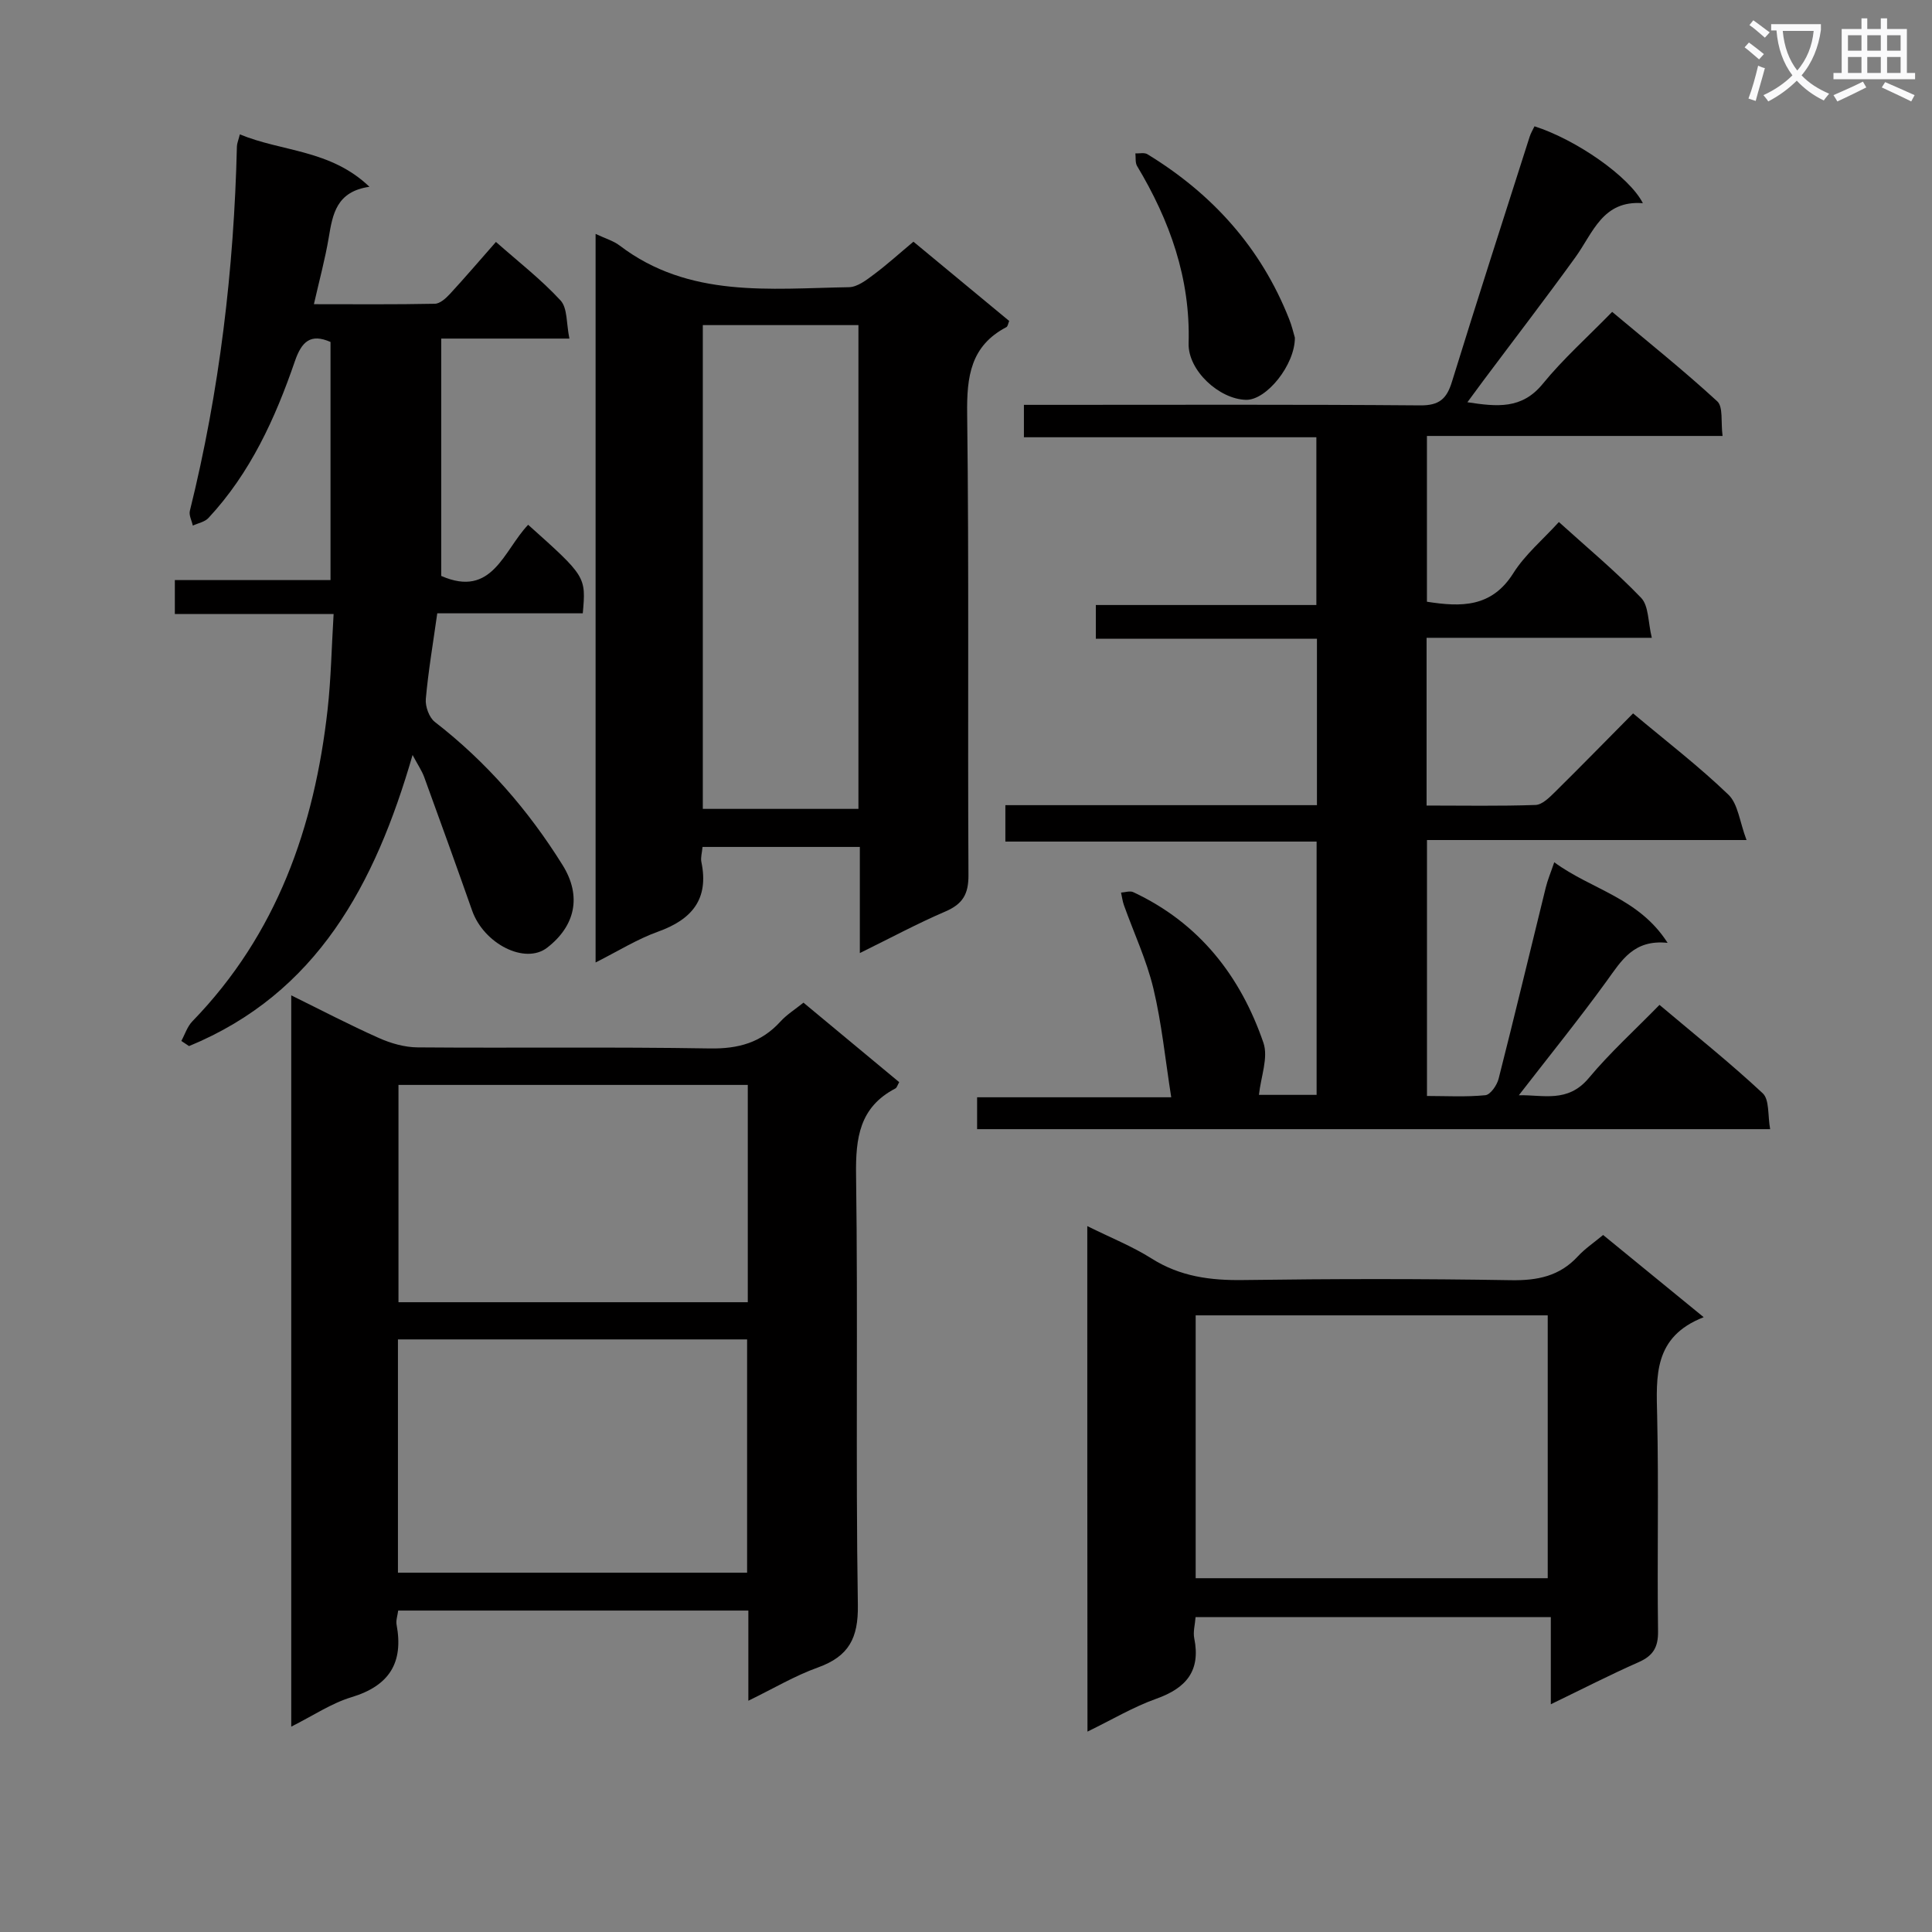 <svg enable-background="new 0 0 400 400" viewBox="0 0 400 400" xmlns="http://www.w3.org/2000/svg"><rect x="0" y="0" width="400" height="400" fill="#808080" stroke="none"/><path d="m362.1 8.8c1.1.8 2.1 1.6 3.1 2.4l-1 1.1c-1.3-1.1-2.3-2-3-2.5zm1.9 4.8c.5.2.9.4 1.4.5-.6 2.3-1.3 4.5-1.9 6.8l-1.5-.5c.8-2.1 1.4-4.3 2-6.8zm-1-9.4c1.3.9 2.4 1.8 3.4 2.5l-1 1.1c-1.4-1.2-2.4-2.1-3.2-2.6zm3.7 2.2v-1.4h10.3v1.2c-.5 3.6-1.8 6.8-4 9.4 1.5 1.6 3.4 2.8 5.7 3.8-.3.4-.7.8-1.1 1.4-2.3-1.1-4.1-2.5-5.6-4.1-1.6 1.6-3.6 3.1-5.9 4.3-.3-.5-.7-.9-1-1.3 2.4-1.1 4.4-2.5 6-4.1-1.9-2.5-3-5.6-3.3-9.3h-1.1zm8.8 0h-6.4c.3 3.3 1.3 6 3 8.2 2-2.3 3.1-5.1 3.4-8.2z" fill="#fafafb"/><path d="m385.3 3.8h1.3v2.2h2.8v-2.2h1.3v2.2h4.1v9.1h1.7v1.3h-16.9v-1.3h1.7v-9.1h4.1v-2.2zm.4 13.1.7 1.2c-1.8.9-3.8 1.9-6 2.9-.2-.4-.5-.8-.8-1.3 2.3-1 4.3-1.9 6.1-2.8zm-3.1-6.4h2.8v-3.2h-2.8zm0 4.6h2.8v-3.3h-2.8zm4-4.6h2.8v-3.2h-2.8zm0 4.6h2.8v-3.3h-2.8zm3.7 1.9c2.1.9 4.1 1.8 6.1 2.7l-.7 1.3c-2.2-1.1-4.2-2-6.1-2.9zm3.2-9.7h-2.8v3.2h2.8zm-2.8 7.8h2.8v-3.3h-2.8z" fill="#fafafb"/><g fill="#010000"><path d="m208.15 166.7h64.51c0-11.55 0-22.65 0-34.46-15.11 0-30.32 0-45.78 0 0-2.63 0-4.57 0-6.98h45.66c0-11.69 0-22.91 0-34.73-20.02 0-40.1 0-60.55 0 0-2.45 0-4.31 0-6.71h5.58c25.5 0 50.99-.1 76.49.11 3.94.03 5.47-1.37 6.55-4.89 5.24-16.95 10.69-33.84 16.09-50.74.24-.76.67-1.45 1-2.15 8.59 2.74 19.63 10.38 22.44 15.92-8.33-.66-10.31 6.12-13.96 11.18-6.23 8.62-12.72 17.06-19.09 25.58-.98 1.31-1.95 2.64-3.28 4.45 6.15.93 11.27 1.5 15.61-3.82 4.19-5.14 9.21-9.61 14.36-14.89 7.48 6.27 14.83 12.15 21.75 18.51 1.27 1.16.73 4.29 1.11 7.18-20.7 0-40.78 0-61.21 0v34.32c7.07 1.11 13.39 1.23 17.88-5.9 2.43-3.86 6.1-6.93 9.44-10.6 5.85 5.3 11.76 10.2 17.03 15.7 1.59 1.66 1.41 5.01 2.21 8.27-16.16 0-31.25 0-46.63 0v34.73c7.67 0 15.12.14 22.56-.12 1.37-.05 2.85-1.53 3.98-2.64 5.44-5.37 10.78-10.84 16.21-16.32 6.89 5.78 13.64 10.96 19.74 16.83 2 1.92 2.31 5.59 3.75 9.39-22.94 0-44.36 0-66.16 0v52.99c3.95 0 8.05.24 12.09-.16 1.04-.1 2.4-2.06 2.74-3.4 3.35-13.17 6.51-26.39 9.76-39.58.38-1.56 1.02-3.06 1.76-5.25 7.71 5.68 17.5 7.34 23.47 16.69-7.02-.75-9.55 3.67-12.59 7.87-5.74 7.92-11.9 15.53-18.21 23.68 5.01-.12 10.12 1.66 14.48-3.56 4.36-5.23 9.45-9.84 14.64-15.15 7.36 6.21 14.61 11.99 21.37 18.3 1.42 1.32 1.02 4.59 1.54 7.43-55.02 0-109.42 0-164.19 0 0-1.97 0-4.04 0-6.6h40.19c-1.23-7.8-1.96-15.27-3.69-22.51-1.41-5.9-4.05-11.51-6.1-17.26-.3-.83-.4-1.74-.6-2.61.85-.05 1.85-.41 2.53-.09 13.62 6.37 22.19 17.32 26.95 31.19 1.05 3.07-.54 7.05-.93 10.78h11.94c0-17.37 0-34.62 0-52.44-21.35 0-42.74 0-64.44 0 0-2.63 0-4.69 0-7.54z"/><path d="m154.94 352.12c0-6.6 0-12.5 0-18.67-24.36 0-48.27 0-72.5 0-.13 1.05-.5 2.04-.33 2.93 1.47 7.9-1.53 12.65-9.35 15.01-4.18 1.26-7.96 3.84-12.46 6.09 0-50.69 0-100.73 0-151.4 6.1 3 12.04 6.11 18.15 8.83 2.48 1.11 5.33 1.92 8.01 1.94 20.16.16 40.33-.12 60.48.22 5.92.1 10.66-1.2 14.64-5.57 1.31-1.44 3.04-2.52 4.77-3.91 6.71 5.57 13.21 10.97 19.82 16.46-.34.58-.47 1.14-.8 1.31-7.43 3.88-8.24 10.23-8.13 17.95.41 29.65-.1 59.32.37 88.97.11 6.92-1.9 10.65-8.26 12.95-4.76 1.7-9.19 4.35-14.41 6.89zm-72.55-74.81v48.3h72.29c0-16.31 0-32.23 0-48.3-24.21 0-48.12 0-72.29 0zm72.43-52.69c-24.49 0-48.5 0-72.32 0v44.99h72.32c0-15.11 0-29.89 0-44.99z"/><path d="m123.31 48.43c2.04.96 3.7 1.43 4.97 2.4 14.37 10.95 31.12 8.9 47.49 8.63 1.73-.03 3.59-1.46 5.12-2.61 2.78-2.07 5.36-4.42 8.23-6.81 6.71 5.56 13.22 10.95 19.82 16.41-.2.46-.27 1.11-.58 1.28-7.42 3.89-8.22 10.25-8.12 17.96.4 31.83.09 63.66.27 95.49.02 3.96-1.2 5.99-4.77 7.53-5.78 2.48-11.33 5.47-17.72 8.61 0-7.67 0-14.68 0-21.97-11.15 0-21.71 0-32.57 0-.1 1.19-.42 2.2-.24 3.1 1.61 7.72-1.96 11.93-9 14.45-4.32 1.55-8.29 4.05-12.9 6.37 0-50.46 0-100.34 0-150.84zm54.42 18.88c-10.97 0-21.53 0-32.22 0v100.16h32.22c0-33.46 0-66.58 0-100.16z"/><path d="m109.35 108.65c11.98 10.72 11.98 10.72 11.31 18.33-10.01 0-20.09 0-30.13 0-.88 6.27-1.86 11.98-2.37 17.73-.14 1.55.69 3.85 1.87 4.76 10.67 8.26 19.36 18.26 26.45 29.64 4.02 6.45 2.6 12.62-3.2 17.1-4.59 3.55-13.11-.81-15.53-7.68-3.25-9.23-6.57-18.44-9.92-27.63-.49-1.34-1.33-2.55-2.41-4.59-7.78 26.87-19.81 49.36-46.28 60.27-.53-.35-1.06-.71-1.6-1.06.75-1.37 1.24-2.99 2.29-4.07 17.49-18.01 25.28-40.23 28-64.59.71-6.39.82-12.84 1.24-19.73-11.33 0-21.92 0-32.87 0 0-2.48 0-4.53 0-7.03h32.23c0-16.66 0-32.89 0-49.3-4.13-1.82-5.98-.08-7.38 3.99-4.07 11.84-9.23 23.16-17.91 32.47-.76.81-2.13 1.05-3.22 1.56-.22-1.03-.84-2.15-.61-3.06 6.15-24.79 9.13-49.97 9.74-75.47.02-.62.3-1.24.61-2.47 8.72 3.62 18.74 3.11 26.83 10.85-6.85.99-7.62 5.68-8.43 10.53-.74 4.4-1.92 8.73-3.07 13.78 8.55 0 16.8.08 25.04-.09 1.07-.02 2.3-1.14 3.13-2.04 3.16-3.42 6.18-6.97 9.52-10.76 4.59 4.06 9.35 7.75 13.38 12.12 1.46 1.59 1.18 4.79 1.83 7.89-9.34 0-17.77 0-26.54 0v49.14c10.61 4.65 12.91-5.28 18-10.59z"/><path d="m225.11 253.85c4.81 2.39 9.31 4.18 13.33 6.72 5.9 3.73 12.15 4.55 18.97 4.45 18.48-.26 36.96-.28 55.44.03 5.48.09 10.05-.83 13.84-4.95 1.44-1.56 3.26-2.78 5.22-4.41 6.72 5.49 13.36 10.92 20.82 17.02-10.44 4.07-9.82 12.21-9.63 20.57.33 14.81-.02 29.63.18 44.45.05 3.36-1.05 5.1-4.05 6.42-5.89 2.6-11.63 5.55-18.15 8.7 0-6.29 0-11.98 0-18.05-24.79 0-48.99 0-73.55 0-.11 1.56-.55 3.06-.27 4.41 1.36 6.75-1.69 10.3-7.87 12.5-4.75 1.69-9.16 4.33-14.24 6.8-.04-35.14-.04-69.53-.04-104.66zm95.33 72.9c0-18.28 0-36.32 0-54.42-24.48 0-48.58 0-72.89 0v54.42z"/><path d="m268.09 69.91c.02 5.66-5.9 12.95-10.09 12.87-5.54-.1-12.07-6.06-11.91-11.7.39-13.45-3.89-25.4-10.67-36.71-.41-.69-.25-1.73-.35-2.61.84.04 1.86-.22 2.49.17 13.45 8.21 23.52 19.36 29.34 34.12.56 1.38.89 2.84 1.19 3.86z"/></g></svg>